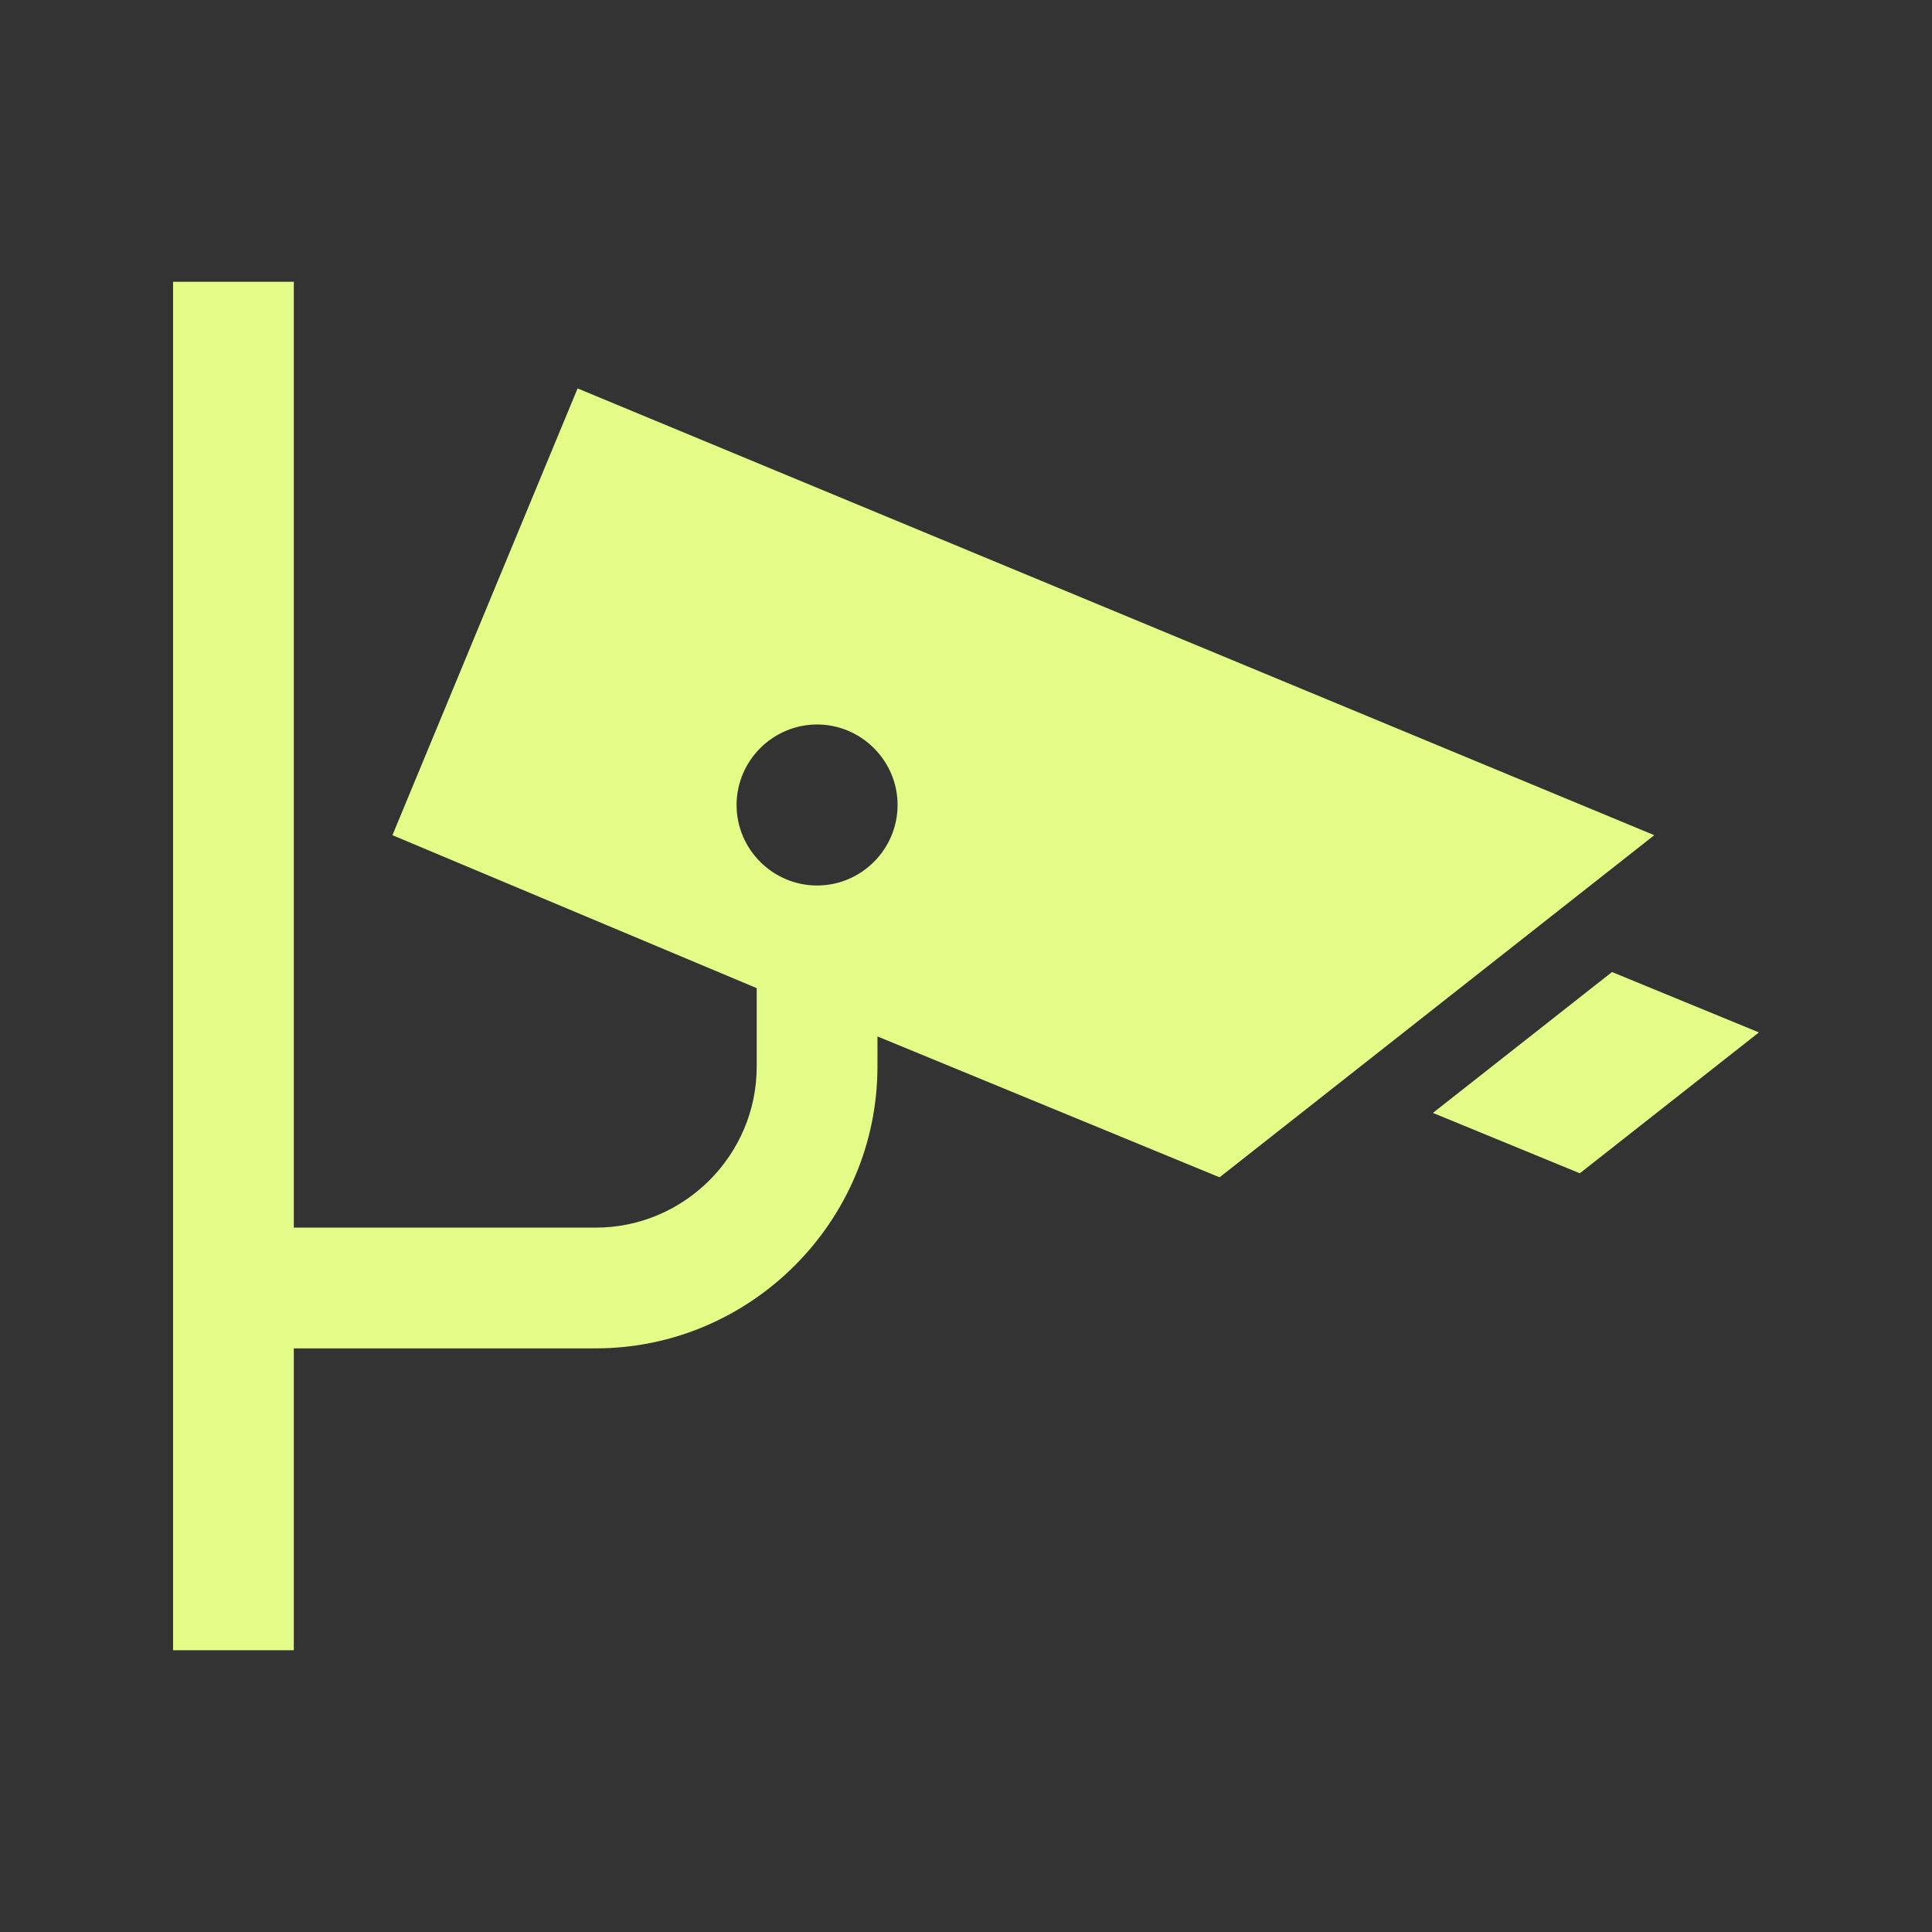 <?xml version="1.0" encoding="UTF-8"?> <svg xmlns="http://www.w3.org/2000/svg" xmlns:xlink="http://www.w3.org/1999/xlink" width="480" height="480" xml:space="preserve" overflow="hidden"><rect width="100%" height="100%" fill="#333333" stroke="none"/><g transform="translate(20 14)"><path d="M183 206C172 206 163 197 163 186 163 175 172 166 183 166 194 166 203 175 203 186 203 197 194 206 183 206ZM391 193.5 123.5 82.5 77.5 193.5 168 231.5 168 251C168 273 150 291 128 291L53 291 53 56 23 56 23 396 53 396 53 321 128 321C166.5 321 198 289.5 198 251L198 243.5 283 278.5 391 193.5Z" fill="#E3FB87"></path><path d="M380.5 227.5 336 262.5 372.5 277.5 417 242.5Z" fill="#E3FB87"></path></g></svg> 